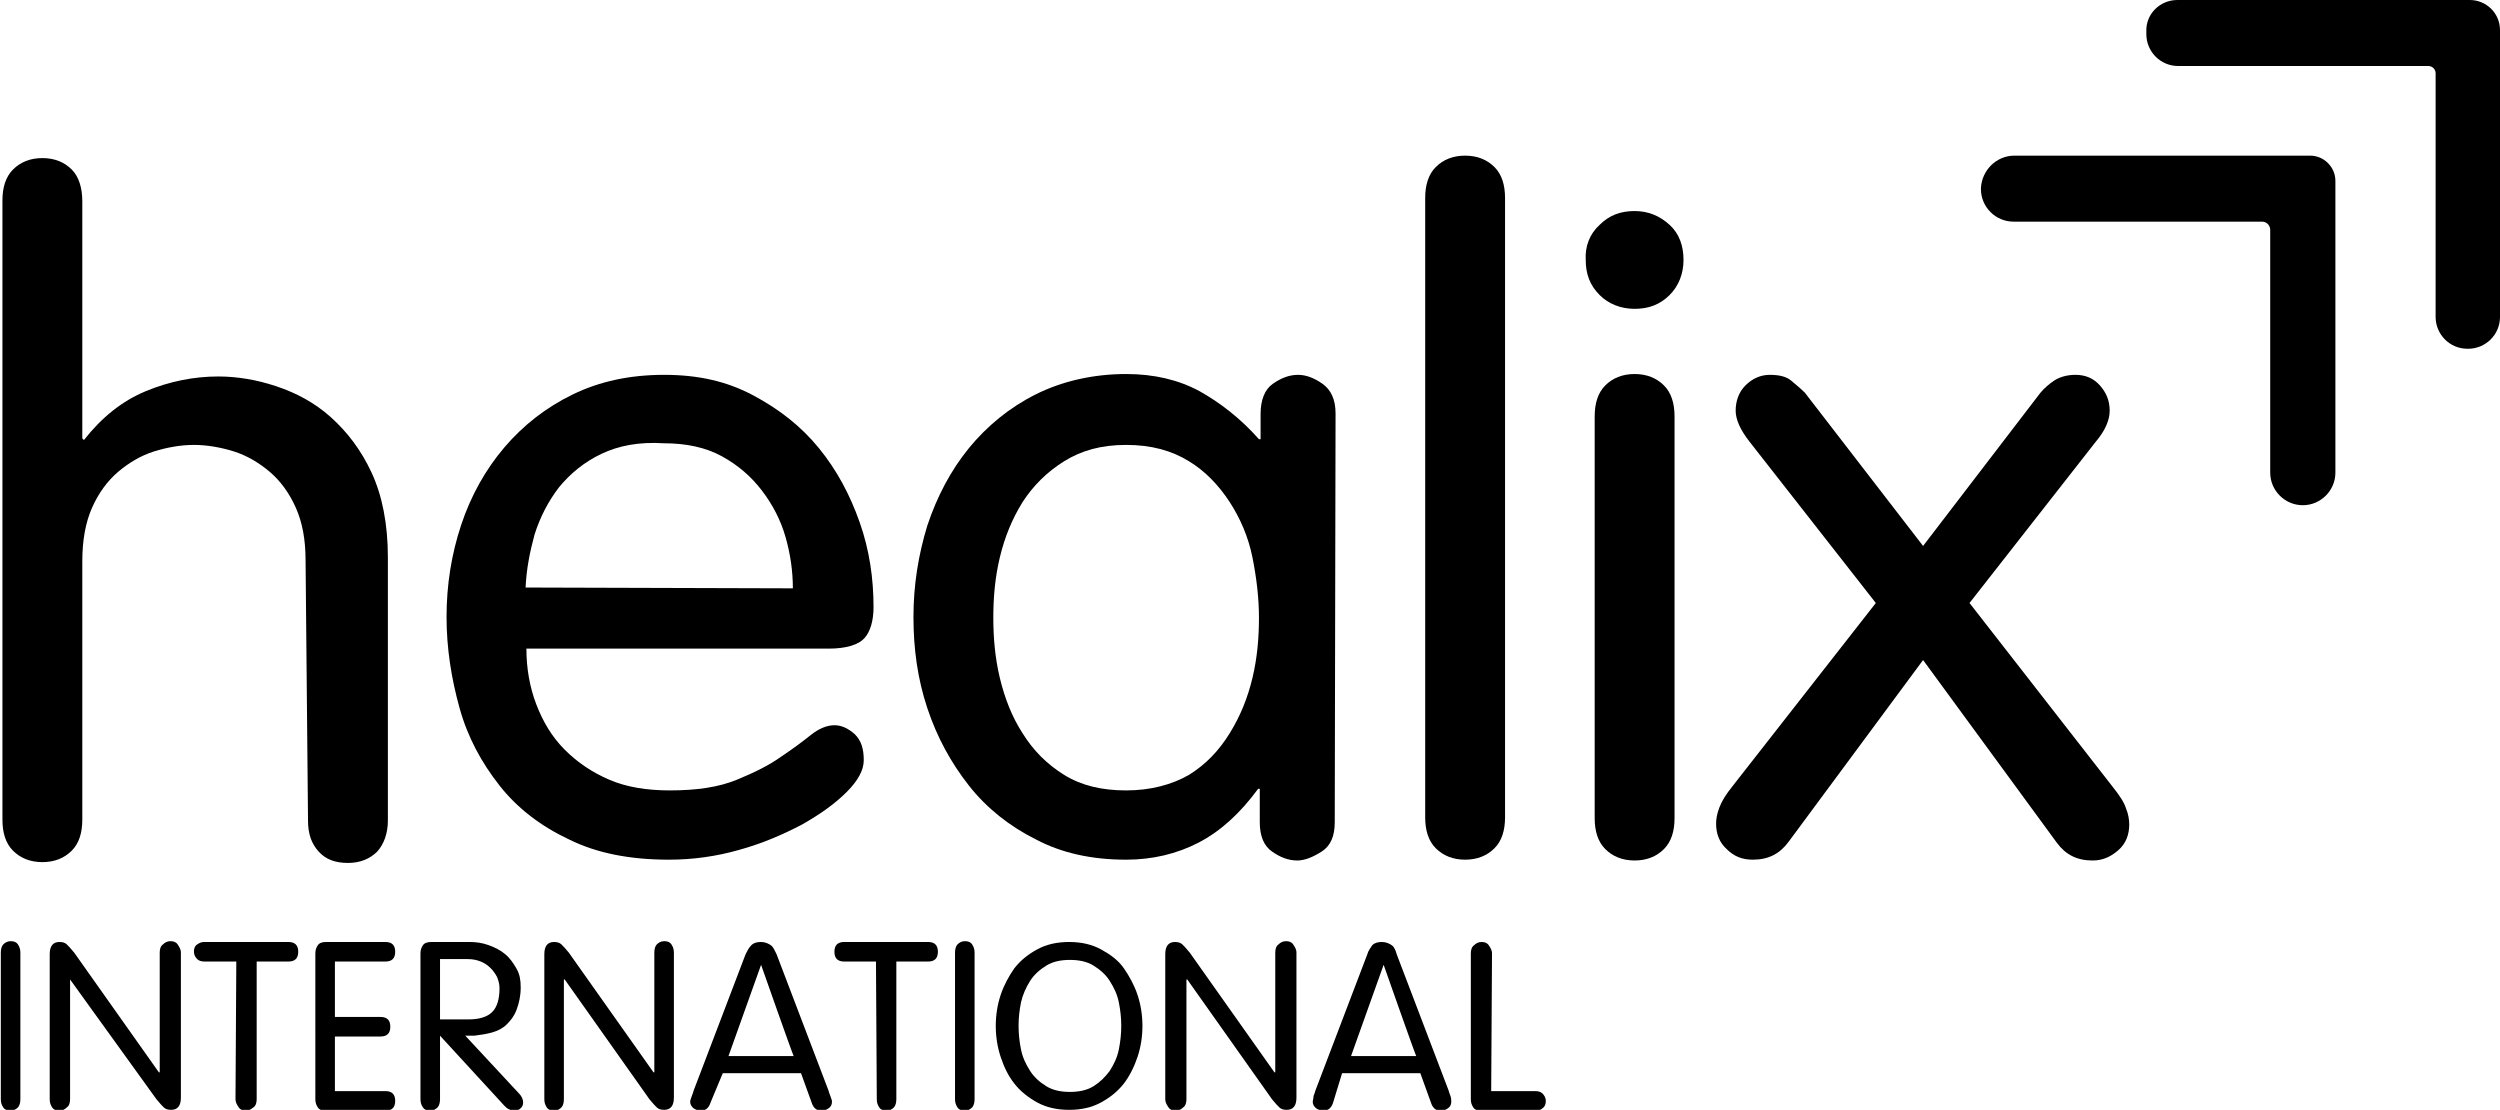 <?xml version="1.0" encoding="UTF-8"?> <svg xmlns="http://www.w3.org/2000/svg" xmlns:xlink="http://www.w3.org/1999/xlink" version="1.1" id="Layer_1" x="0px" y="0px" viewBox="0 0 306.8 136.2" style="enable-background:new 0 0 306.8 136.2;" xml:space="preserve"> <path d="M247.2,19.1h36.3c1.7,0,3.1,1.4,3.1,3.1V58c0,2.2-1.8,4-4,4l0,0c-2.2,0-4-1.8-4-4V28.2c0-0.5-0.4-1-1-1h-30.5 c-2.2,0-4-1.8-4-4v-0.1C243.2,20.9,245,19.1,247.2,19.1L247.2,19.1z"></path> <path d="M267.2,0h35.9c2,0,3.7,1.6,3.7,3.7v35.2c0,2.2-1.8,3.9-3.9,3.9h-0.1c-2.2,0-3.9-1.8-3.9-3.9V9c0-0.5-0.4-0.9-0.9-0.9h-30.7 c-2.2,0-3.9-1.8-3.9-3.9V3.9C263.3,1.7,265.1,0,267.2,0L267.2,0z"></path> <g id="yAM5gl.tif"> <g> <path d="M37.5,68.8c0-2.6-0.4-4.7-1.2-6.5c-0.8-1.8-1.9-3.3-3.2-4.4c-1.3-1.1-2.8-2-4.4-2.5s-3.3-0.8-4.9-0.8s-3.3,0.3-4.9,0.8 c-1.6,0.5-3.1,1.4-4.4,2.5c-1.3,1.1-2.4,2.6-3.2,4.4c-0.8,1.8-1.2,4-1.2,6.6v31.7c0,1.6-0.4,2.9-1.3,3.8s-2.1,1.4-3.6,1.4 s-2.7-0.5-3.6-1.4c-0.9-0.9-1.3-2.2-1.3-3.8v-76c0-1.6,0.4-2.9,1.3-3.8c0.9-0.9,2.1-1.4,3.6-1.4s2.7,0.5,3.6,1.4s1.3,2.3,1.3,3.9 v29.1l0.2,0.2c2.2-2.8,4.7-4.8,7.6-6c2.9-1.2,5.9-1.8,8.9-1.8c2.3,0,4.7,0.4,7.1,1.2s4.7,2,6.7,3.8s3.7,4,5,6.8 c1.3,2.8,2,6.3,2,10.4v32.3c0,1.6-0.5,2.9-1.3,3.8c-0.9,0.9-2.1,1.4-3.6,1.4s-2.7-0.4-3.6-1.4s-1.3-2.2-1.3-3.8L37.5,68.8 L37.5,68.8z"></path> <path d="M64.6,79.6c0,2.4,0.4,4.7,1.2,6.8c0.8,2.1,1.9,4,3.5,5.6s3.4,2.8,5.5,3.7s4.6,1.3,7.4,1.3c3.3,0,6-0.4,8.2-1.3 s4-1.8,5.4-2.8c1.5-1,2.7-1.9,3.7-2.7c1-0.8,2-1.2,2.9-1.2s1.7,0.4,2.5,1.1c0.8,0.8,1.1,1.8,1.1,3.2c0,1.2-0.7,2.5-2.1,3.9 s-3.2,2.7-5.5,4c-2.3,1.2-4.8,2.3-7.7,3.1c-2.8,0.8-5.7,1.2-8.6,1.2c-4.8,0-8.9-0.8-12.3-2.5c-3.4-1.6-6.3-3.8-8.5-6.6 s-3.9-5.9-4.9-9.5s-1.6-7.3-1.6-11.2s0.6-7.7,1.8-11.3c1.2-3.6,3-6.8,5.3-9.5c2.3-2.7,5.1-4.9,8.4-6.5S77.3,46,81.5,46 s7.7,0.8,10.9,2.5s5.9,3.8,8.1,6.5c2.2,2.7,3.8,5.7,5,9.1c1.2,3.4,1.7,6.9,1.7,10.4c0,1.7-0.4,3-1.1,3.8s-2.2,1.3-4.4,1.3 C101.7,79.6,64.6,79.6,64.6,79.6z M97.3,72.2c0-2.1-0.3-4.2-0.9-6.3c-0.6-2.1-1.6-4-2.9-5.7c-1.3-1.7-2.9-3.1-4.9-4.2 s-4.4-1.6-7.1-1.6c-3.1-0.2-5.6,0.3-7.7,1.3c-2.1,1-3.8,2.4-5.2,4.1c-1.3,1.7-2.3,3.6-3,5.8c-0.6,2.2-1,4.3-1.1,6.5L97.3,72.2 L97.3,72.2z"></path> <path d="M163.8,100.9c0,1.7-0.5,2.9-1.6,3.6s-2.1,1.1-3,1.1c-1.1,0-2.1-0.4-3.1-1.1c-1-0.7-1.5-1.9-1.5-3.6v-4.1h-0.2 c-2.2,3-4.6,5.2-7.3,6.6c-2.7,1.4-5.7,2.1-8.9,2.1c-4.2,0-7.9-0.8-11.1-2.5c-3.2-1.6-6-3.8-8.2-6.6s-3.9-5.9-5.1-9.5 c-1.2-3.6-1.7-7.3-1.7-11.2s0.6-7.6,1.7-11.2c1.2-3.6,2.9-6.8,5.1-9.5s5-5,8.2-6.6c3.2-1.6,7-2.5,11.1-2.5c3.4,0,6.4,0.7,9,2.1 c2.5,1.4,5,3.3,7.3,5.9h0.2v-3.1c0-1.7,0.5-3,1.5-3.7s2-1.1,3.1-1.1c1,0,2,0.4,3,1.1c1,0.7,1.6,1.9,1.6,3.6L163.8,100.9 L163.8,100.9z M122.7,83.2c0.6,2.5,1.5,4.8,2.8,6.8c1.3,2.1,3,3.8,5.1,5.1c2.1,1.3,4.6,1.9,7.6,1.9s5.6-0.7,7.7-1.9 c2.1-1.3,3.7-3,5-5.1c1.3-2.1,2.2-4.3,2.8-6.8s0.8-5,0.8-7.4s-0.3-4.9-0.8-7.4s-1.5-4.8-2.8-6.8s-3-3.8-5-5c-2.1-1.3-4.6-2-7.7-2 s-5.5,0.7-7.6,2c-2.1,1.3-3.8,3-5.1,5c-1.3,2.1-2.2,4.3-2.8,6.8c-0.6,2.5-0.8,5-0.8,7.4S122.1,80.7,122.7,83.2z"></path> <path d="M184.7,100.3c0,1.6-0.4,2.9-1.3,3.8c-0.9,0.9-2.1,1.4-3.6,1.4s-2.7-0.5-3.6-1.4c-0.9-0.9-1.3-2.2-1.3-3.8v-76 c0-1.6,0.4-2.9,1.3-3.8c0.9-0.9,2.1-1.4,3.6-1.4s2.7,0.5,3.6,1.4c0.9,0.9,1.3,2.2,1.3,3.8V100.3L184.7,100.3z"></path> <path d="M196.3,27.6c1.2-1.2,2.6-1.7,4.3-1.7s3.1,0.6,4.3,1.7s1.7,2.6,1.7,4.3c0,1.7-0.6,3.2-1.7,4.3c-1.2,1.2-2.6,1.7-4.3,1.7 s-3.2-0.6-4.3-1.7c-1.2-1.2-1.7-2.6-1.7-4.3C194.5,30.2,195.1,28.7,196.3,27.6z M205.5,100.4c0,1.6-0.4,2.9-1.3,3.8 c-0.9,0.9-2.1,1.4-3.6,1.4s-2.7-0.5-3.6-1.4c-0.9-0.9-1.3-2.2-1.3-3.8V51.1c0-1.6,0.4-2.9,1.3-3.8c0.9-0.9,2.1-1.4,3.6-1.4 s2.7,0.5,3.6,1.4c0.9,0.9,1.3,2.2,1.3,3.8V100.4z"></path> <path d="M230.2,74l-15.5-19.8c-1.1-1.4-1.7-2.7-1.7-3.8c0-1.2,0.4-2.3,1.2-3.1s1.8-1.3,3-1.3c1.1,0,2,0.2,2.6,0.7s1.2,1,1.7,1.5 L236,67l14.4-18.8c0.5-0.6,1.1-1.1,1.7-1.5c0.6-0.4,1.5-0.7,2.6-0.7c1.2,0,2.2,0.4,3,1.3s1.2,1.9,1.2,3.1c0,1.2-0.6,2.5-1.7,3.8 L241.7,74l17.6,22.6c0.8,1,1.4,1.9,1.6,2.6c0.3,0.7,0.4,1.4,0.4,2c0,1.2-0.4,2.3-1.3,3.1c-0.9,0.8-1.9,1.3-3.2,1.3 c-1.9,0-3.3-0.7-4.4-2.2L236,81l-16.5,22.3c-1.1,1.5-2.5,2.2-4.4,2.2c-1.3,0-2.3-0.4-3.2-1.3c-0.9-0.8-1.3-1.9-1.3-3.1 c0-0.6,0.1-1.2,0.4-2s0.8-1.6,1.6-2.6L230.2,74L230.2,74z"></path> </g> </g> <g> <path d="M2.5,134.9c0,0.4-0.1,0.8-0.3,1c-0.2,0.2-0.5,0.4-0.9,0.4s-0.7-0.1-0.9-0.4s-0.3-0.6-0.3-1v-18c0-0.4,0.1-0.8,0.3-1 c0.2-0.2,0.5-0.4,0.9-0.4s0.7,0.1,0.9,0.4s0.3,0.6,0.3,1V134.9z"></path> <path d="M8.6,134.9c0,0.4-0.1,0.8-0.4,1c-0.2,0.2-0.5,0.4-0.9,0.4s-0.7-0.1-0.9-0.4s-0.3-0.6-0.3-1v-17.8c0-1,0.4-1.5,1.2-1.5 c0.4,0,0.7,0.1,0.9,0.3c0.2,0.2,0.5,0.5,0.9,1l10.4,14.7h0.1v-14.7c0-0.4,0.1-0.8,0.4-1c0.2-0.2,0.5-0.4,0.9-0.4s0.7,0.1,0.9,0.4 s0.4,0.6,0.4,1v17.8c0,1-0.4,1.5-1.2,1.5c-0.4,0-0.7-0.1-0.9-0.3c-0.2-0.2-0.5-0.5-0.9-1L8.6,120.2H8.6L8.6,134.9L8.6,134.9z"></path> <path d="M29,118h-3.9c-0.4,0-0.7-0.1-0.9-0.3s-0.4-0.5-0.4-0.9s0.1-0.7,0.4-0.9s0.5-0.3,0.9-0.3h10.3c0.4,0,0.7,0.1,0.9,0.3 c0.2,0.2,0.3,0.5,0.3,0.9s-0.1,0.7-0.3,0.9s-0.5,0.3-0.9,0.3h-3.9v16.9c0,0.4-0.1,0.8-0.4,1s-0.5,0.4-0.9,0.4s-0.7-0.1-0.9-0.4 s-0.4-0.6-0.4-1L29,118L29,118z"></path> <path d="M41.1,133.9h6.2c0.4,0,0.7,0.1,0.9,0.3c0.2,0.2,0.3,0.5,0.3,0.9s-0.1,0.7-0.3,0.9c-0.2,0.2-0.5,0.3-0.9,0.3h-7.3 c-0.5,0-0.8-0.1-1-0.4s-0.3-0.6-0.3-1V117c0-0.4,0.1-0.7,0.3-1s0.6-0.4,1-0.4h7.3c0.4,0,0.7,0.1,0.9,0.3c0.2,0.2,0.3,0.5,0.3,0.9 s-0.1,0.7-0.3,0.9s-0.5,0.3-0.9,0.3h-6.2v6.8h5.6c0.4,0,0.7,0.1,0.9,0.3c0.2,0.2,0.3,0.5,0.3,0.9s-0.1,0.7-0.3,0.9 s-0.5,0.3-0.9,0.3h-5.6V133.9L41.1,133.9z"></path> <path d="M54,134.9c0,0.4-0.1,0.8-0.3,1s-0.5,0.4-0.9,0.4s-0.7-0.1-0.9-0.4s-0.3-0.6-0.3-1V117c0-0.4,0.1-0.7,0.3-1 c0.2-0.3,0.6-0.4,1-0.4h4.7c0.8,0,1.6,0.1,2.4,0.4c0.8,0.3,1.4,0.6,2,1.1s1,1.1,1.4,1.8c0.4,0.7,0.5,1.4,0.5,2.3 c0,1-0.2,1.9-0.5,2.7s-0.7,1.3-1.2,1.8s-1.1,0.8-1.8,1c-0.7,0.2-1.4,0.3-2.2,0.4l-1.1,0l6.6,7.1c0.3,0.3,0.5,0.7,0.5,1.1 c0,0.3-0.1,0.5-0.3,0.7c-0.2,0.2-0.5,0.3-0.8,0.3c-0.3,0-0.5-0.1-0.7-0.2c-0.2-0.1-0.3-0.2-0.5-0.4l-7.9-8.6L54,134.9L54,134.9z M54,125.1h3.5c1.3,0,2.3-0.3,2.9-0.9s0.9-1.6,0.9-2.9c0-0.5-0.1-0.9-0.3-1.4c-0.2-0.4-0.5-0.8-0.8-1.1c-0.3-0.3-0.7-0.6-1.2-0.8 c-0.5-0.2-1-0.3-1.6-0.3H54L54,125.1L54,125.1z"></path> <path d="M69.2,134.9c0,0.4-0.1,0.8-0.3,1c-0.2,0.2-0.5,0.4-0.9,0.4s-0.7-0.1-0.9-0.4s-0.3-0.6-0.3-1v-17.8c0-1,0.4-1.5,1.2-1.5 c0.4,0,0.7,0.1,0.9,0.3s0.5,0.5,0.9,1l10.4,14.7h0.1v-14.7c0-0.4,0.1-0.8,0.3-1c0.2-0.2,0.5-0.4,0.9-0.4s0.7,0.1,0.9,0.4 s0.3,0.6,0.3,1v17.8c0,1-0.4,1.5-1.2,1.5c-0.4,0-0.7-0.1-0.9-0.3c-0.2-0.2-0.5-0.5-0.9-1l-10.4-14.7h-0.1V134.9L69.2,134.9z"></path> <path d="M87.2,135.3c-0.1,0.3-0.2,0.5-0.4,0.7s-0.5,0.3-0.8,0.3c-0.3,0-0.6-0.1-0.9-0.3c-0.2-0.2-0.4-0.4-0.4-0.8 c0-0.2,0.1-0.4,0.2-0.7s0.2-0.5,0.2-0.6l6.4-16.8c0.2-0.4,0.4-0.8,0.7-1.1c0.3-0.3,0.7-0.4,1.2-0.4s0.9,0.2,1.2,0.4 s0.5,0.7,0.7,1.1l6.4,16.8c0,0.1,0.1,0.3,0.2,0.6c0.1,0.3,0.2,0.5,0.2,0.7c0,0.3-0.1,0.6-0.4,0.8s-0.5,0.3-0.9,0.3 c-0.3,0-0.6-0.1-0.8-0.3c-0.2-0.2-0.3-0.4-0.4-0.7l-1.3-3.6h-9.6L87.2,135.3L87.2,135.3z M93.4,118.4L93.4,118.4l-4,11.2h8 C97.3,129.5,93.4,118.4,93.4,118.4z"></path> <path d="M107.5,118h-3.9c-0.4,0-0.7-0.1-0.9-0.3s-0.3-0.5-0.3-0.9s0.1-0.7,0.3-0.9c0.2-0.2,0.5-0.3,0.9-0.3h10.3 c0.4,0,0.7,0.1,0.9,0.3s0.3,0.5,0.3,0.9s-0.1,0.7-0.3,0.9c-0.2,0.2-0.5,0.3-0.9,0.3h-3.9v16.9c0,0.4-0.1,0.8-0.3,1 c-0.2,0.2-0.5,0.4-0.9,0.4s-0.7-0.1-0.9-0.4s-0.3-0.6-0.3-1L107.5,118L107.5,118z"></path> <path d="M119.6,134.9c0,0.4-0.1,0.8-0.3,1c-0.2,0.2-0.5,0.4-0.9,0.4s-0.7-0.1-0.9-0.4s-0.3-0.6-0.3-1v-18c0-0.4,0.1-0.8,0.3-1 c0.2-0.2,0.5-0.4,0.9-0.4s0.7,0.1,0.9,0.4s0.3,0.6,0.3,1V134.9z"></path> <path d="M122.8,122.1c0.4-1.2,1-2.3,1.7-3.3c0.8-1,1.7-1.7,2.8-2.3c1.1-0.6,2.4-0.9,3.9-0.9s2.8,0.3,3.9,0.9 c1.1,0.6,2.1,1.3,2.8,2.3s1.3,2.1,1.7,3.3s0.6,2.5,0.6,3.8s-0.2,2.6-0.6,3.8s-1,2.4-1.7,3.3c-0.8,1-1.7,1.7-2.8,2.3 c-1.1,0.6-2.4,0.9-3.9,0.9s-2.8-0.3-3.9-0.9s-2.1-1.4-2.8-2.3c-0.8-1-1.3-2.1-1.7-3.3c-0.4-1.2-0.6-2.5-0.6-3.8 S122.4,123.3,122.8,122.1z M125.3,128.8c0.2,1,0.6,1.8,1.1,2.6c0.5,0.8,1.2,1.4,2,1.9c0.8,0.5,1.8,0.7,2.9,0.7s2.1-0.2,2.9-0.7 s1.4-1.1,2-1.9c0.5-0.8,0.9-1.6,1.1-2.6c0.2-1,0.3-1.9,0.3-2.9s-0.1-1.9-0.3-2.9s-0.6-1.8-1.1-2.6c-0.5-0.8-1.2-1.4-2-1.9 c-0.8-0.5-1.8-0.7-2.9-0.7s-2.1,0.2-2.9,0.7s-1.5,1.1-2,1.9s-0.9,1.7-1.1,2.6c-0.2,1-0.3,1.9-0.3,2.9S125.1,127.8,125.3,128.8z"></path> <path d="M145.6,134.9c0,0.4-0.1,0.8-0.4,1c-0.2,0.2-0.5,0.4-0.9,0.4s-0.7-0.1-0.9-0.4s-0.4-0.6-0.4-1v-17.8c0-1,0.4-1.5,1.2-1.5 c0.4,0,0.7,0.1,0.9,0.3s0.5,0.5,0.9,1l10.4,14.7h0.1v-14.7c0-0.4,0.1-0.8,0.4-1c0.2-0.2,0.5-0.4,0.9-0.4s0.7,0.1,0.9,0.4 s0.4,0.6,0.4,1v17.8c0,1-0.4,1.5-1.2,1.5c-0.4,0-0.7-0.1-0.9-0.3c-0.2-0.2-0.5-0.5-0.9-1l-10.4-14.7h-0.1V134.9L145.6,134.9z"></path> <path d="M163.6,135.3c-0.1,0.3-0.2,0.5-0.4,0.7s-0.5,0.3-0.8,0.3c-0.3,0-0.6-0.1-0.9-0.3c-0.2-0.2-0.4-0.4-0.4-0.8 c0-0.2,0.1-0.4,0.1-0.7c0.1-0.3,0.2-0.5,0.2-0.6l6.4-16.8c0.1-0.4,0.4-0.8,0.6-1.1c0.3-0.3,0.7-0.4,1.2-0.4s0.9,0.2,1.2,0.4 s0.5,0.7,0.6,1.1l6.4,16.8c0,0.1,0.1,0.3,0.2,0.6c0.1,0.3,0.1,0.5,0.1,0.7c0,0.3-0.1,0.6-0.4,0.8s-0.5,0.3-0.9,0.3 c-0.4,0-0.6-0.1-0.8-0.3c-0.2-0.2-0.3-0.4-0.4-0.7l-1.3-3.6h-9.6L163.6,135.3L163.6,135.3z M169.8,118.4L169.8,118.4l-4,11.2h8 C173.7,129.5,169.8,118.4,169.8,118.4z"></path> <path d="M183,133.9h5.4c0.4,0,0.7,0.1,0.9,0.3s0.4,0.5,0.4,0.9s-0.1,0.7-0.4,0.9c-0.2,0.2-0.5,0.3-0.9,0.3h-6.6 c-0.5,0-0.8-0.1-1-0.4c-0.2-0.3-0.3-0.6-0.3-1v-17.9c0-0.4,0.1-0.8,0.4-1c0.2-0.2,0.5-0.4,0.9-0.4s0.7,0.1,0.9,0.4s0.4,0.6,0.4,1 L183,133.9L183,133.9z"></path> </g> </svg> 